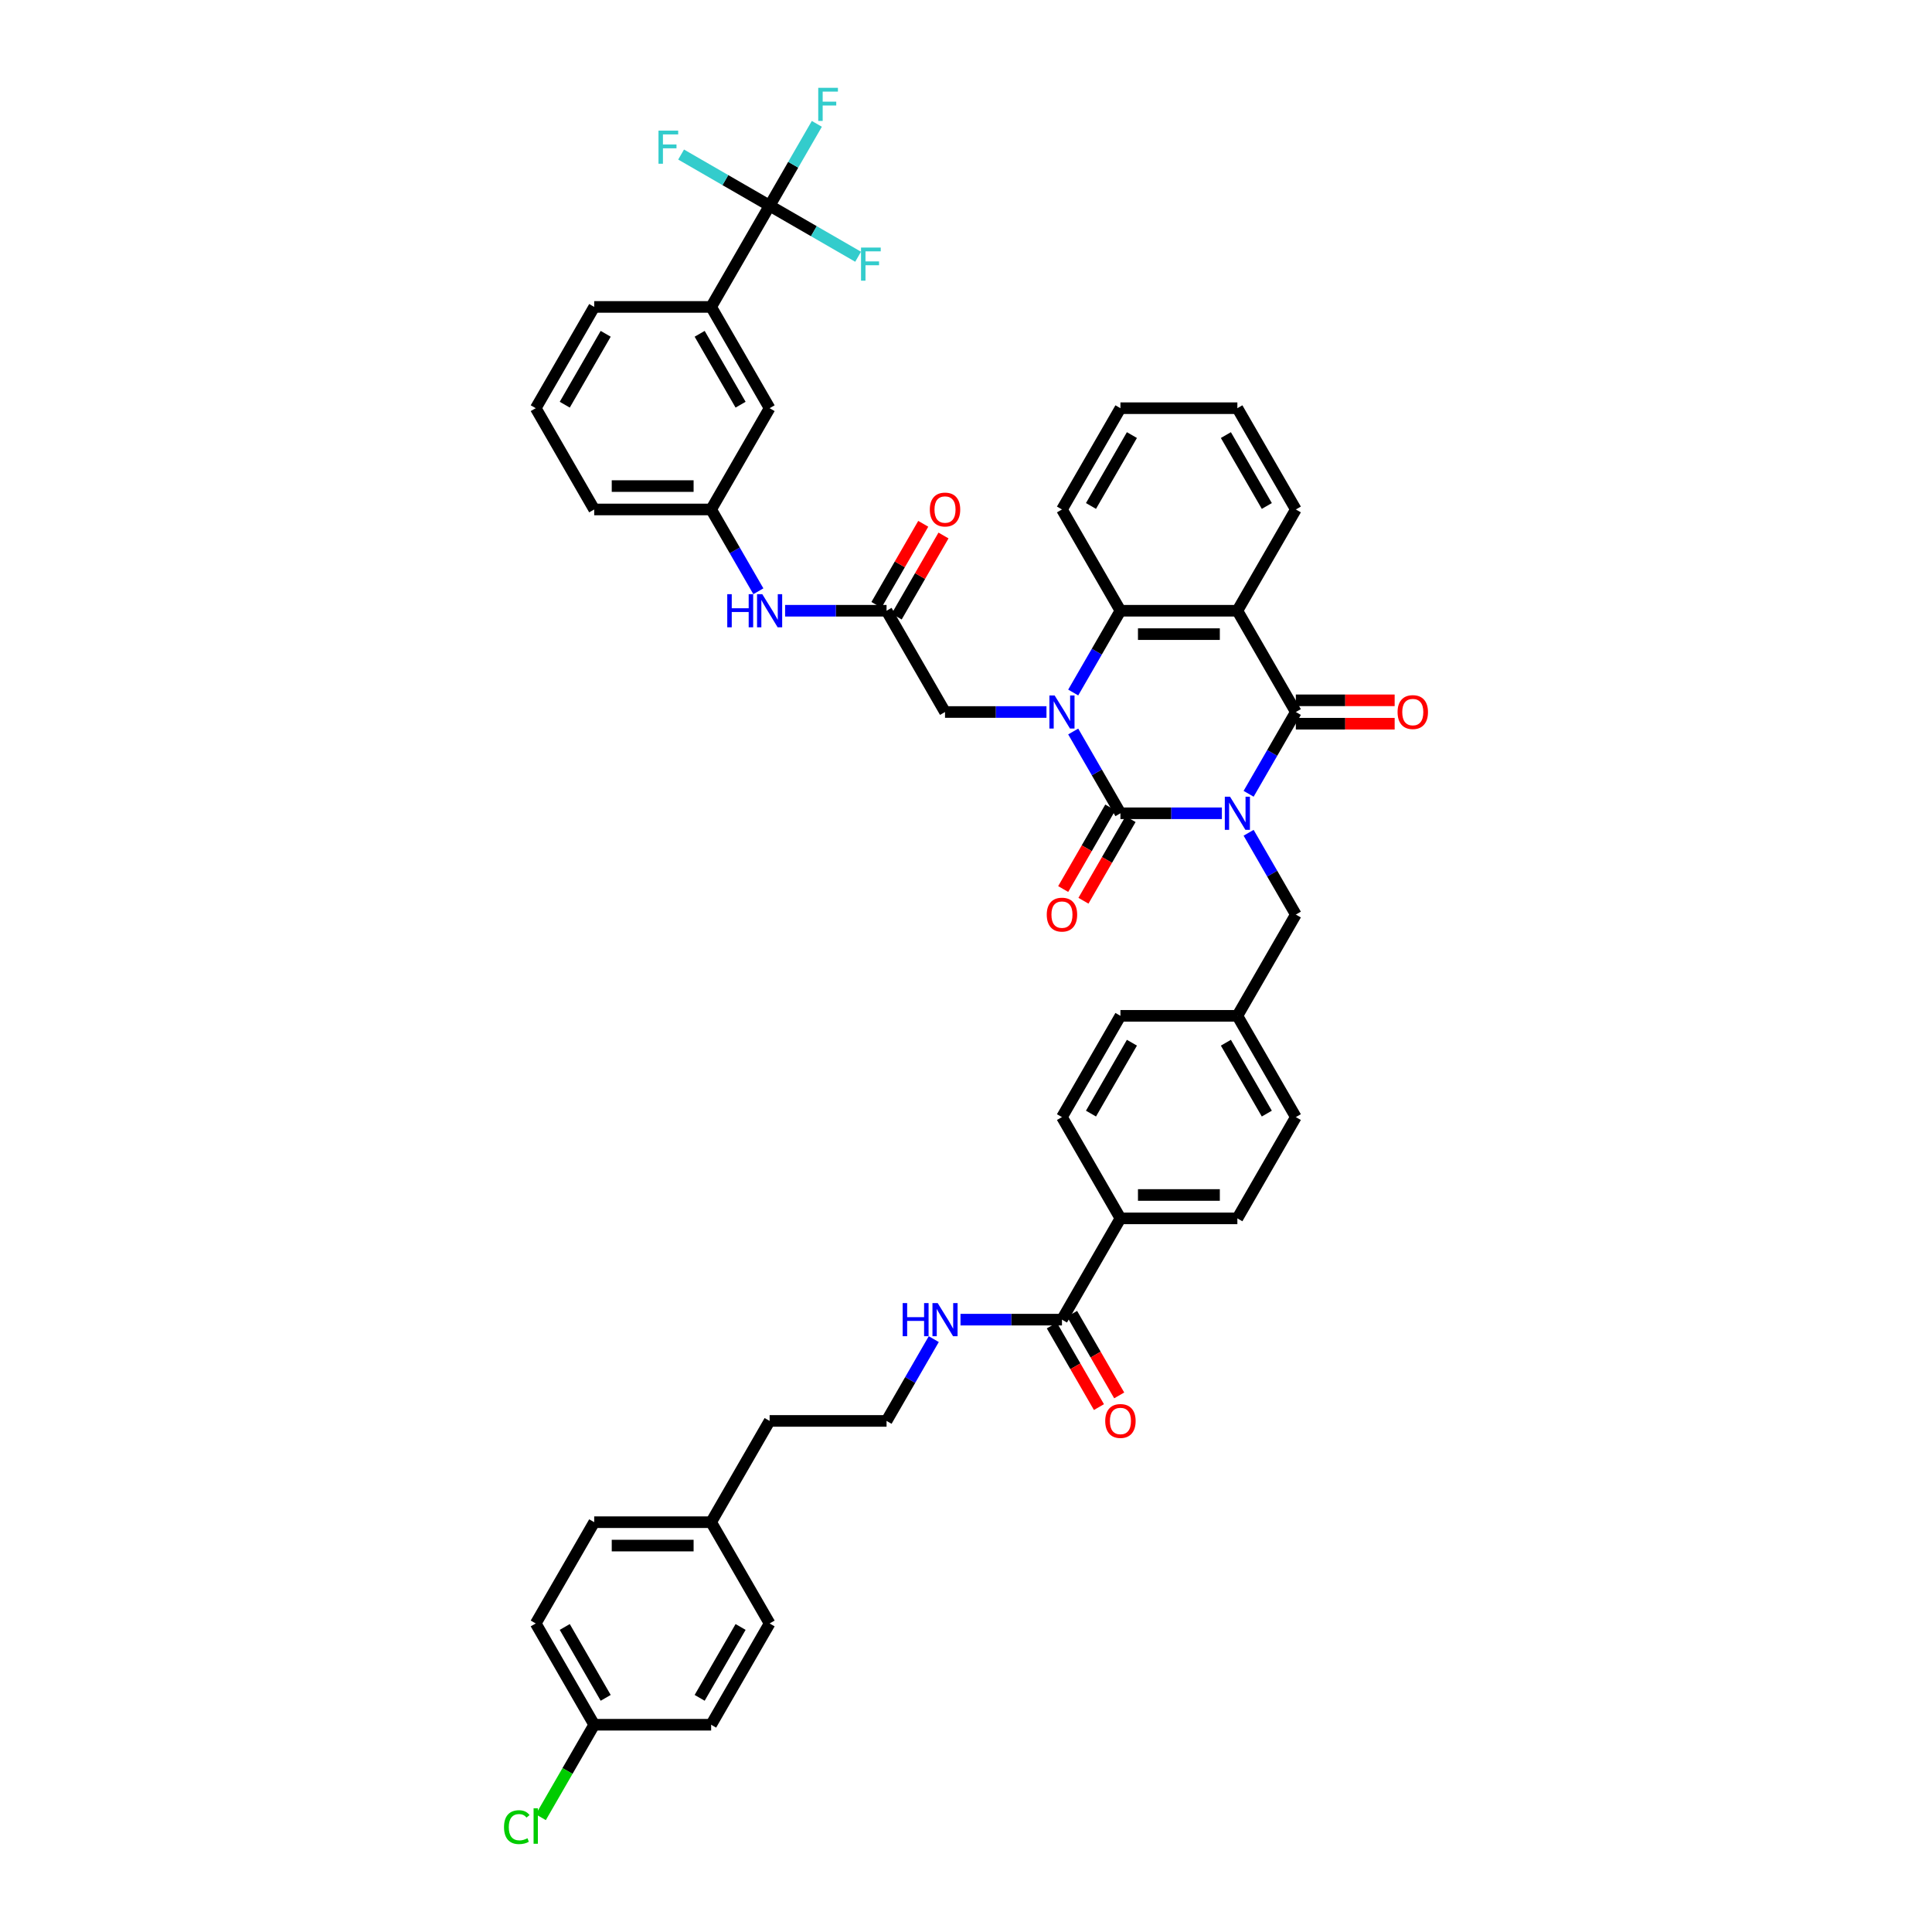 <?xml version='1.0' encoding='iso-8859-1'?>
<svg version='1.1' baseProfile='full'
              xmlns='http://www.w3.org/2000/svg'
                      xmlns:rdkit='http://www.rdkit.org/xml'
                      xmlns:xlink='http://www.w3.org/1999/xlink'
                  xml:space='preserve'
width='1000px' height='1000px' viewBox='0 0 1000 1000'>
<!-- END OF HEADER -->
<rect style='opacity:1.0;fill:#FFFFFF;stroke:none' width='1000' height='1000' x='0' y='0'> </rect>
<path class='bond-0' d='M 632.447,420.955 L 606.19,420.955' style='fill:none;fill-rule:evenodd;stroke:#0000FF;stroke-width:6px;stroke-linecap:butt;stroke-linejoin:miter;stroke-opacity:1' />
<path class='bond-0' d='M 606.19,420.955 L 579.933,420.955' style='fill:none;fill-rule:evenodd;stroke:#000000;stroke-width:6px;stroke-linecap:butt;stroke-linejoin:miter;stroke-opacity:1' />
<path class='bond-2' d='M 646.282,410.871 L 658.503,389.703' style='fill:none;fill-rule:evenodd;stroke:#0000FF;stroke-width:6px;stroke-linecap:butt;stroke-linejoin:miter;stroke-opacity:1' />
<path class='bond-2' d='M 658.503,389.703 L 670.724,368.536' style='fill:none;fill-rule:evenodd;stroke:#000000;stroke-width:6px;stroke-linecap:butt;stroke-linejoin:miter;stroke-opacity:1' />
<path class='bond-8' d='M 646.282,431.039 L 658.503,452.206' style='fill:none;fill-rule:evenodd;stroke:#0000FF;stroke-width:6px;stroke-linecap:butt;stroke-linejoin:miter;stroke-opacity:1' />
<path class='bond-8' d='M 658.503,452.206 L 670.724,473.373' style='fill:none;fill-rule:evenodd;stroke:#000000;stroke-width:6px;stroke-linecap:butt;stroke-linejoin:miter;stroke-opacity:1' />
<path class='bond-1' d='M 579.933,420.955 L 567.712,399.787' style='fill:none;fill-rule:evenodd;stroke:#000000;stroke-width:6px;stroke-linecap:butt;stroke-linejoin:miter;stroke-opacity:1' />
<path class='bond-1' d='M 567.712,399.787 L 555.491,378.62' style='fill:none;fill-rule:evenodd;stroke:#0000FF;stroke-width:6px;stroke-linecap:butt;stroke-linejoin:miter;stroke-opacity:1' />
<path class='bond-11' d='M 574.691,417.928 L 562.498,439.047' style='fill:none;fill-rule:evenodd;stroke:#000000;stroke-width:6px;stroke-linecap:butt;stroke-linejoin:miter;stroke-opacity:1' />
<path class='bond-11' d='M 562.498,439.047 L 550.305,460.166' style='fill:none;fill-rule:evenodd;stroke:#FF0000;stroke-width:6px;stroke-linecap:butt;stroke-linejoin:miter;stroke-opacity:1' />
<path class='bond-11' d='M 585.175,423.981 L 572.982,445.1' style='fill:none;fill-rule:evenodd;stroke:#000000;stroke-width:6px;stroke-linecap:butt;stroke-linejoin:miter;stroke-opacity:1' />
<path class='bond-11' d='M 572.982,445.1 L 560.789,466.219' style='fill:none;fill-rule:evenodd;stroke:#FF0000;stroke-width:6px;stroke-linecap:butt;stroke-linejoin:miter;stroke-opacity:1' />
<path class='bond-6' d='M 541.655,368.536 L 515.398,368.536' style='fill:none;fill-rule:evenodd;stroke:#0000FF;stroke-width:6px;stroke-linecap:butt;stroke-linejoin:miter;stroke-opacity:1' />
<path class='bond-6' d='M 515.398,368.536 L 489.141,368.536' style='fill:none;fill-rule:evenodd;stroke:#000000;stroke-width:6px;stroke-linecap:butt;stroke-linejoin:miter;stroke-opacity:1' />
<path class='bond-44' d='M 555.491,358.452 L 567.712,337.285' style='fill:none;fill-rule:evenodd;stroke:#0000FF;stroke-width:6px;stroke-linecap:butt;stroke-linejoin:miter;stroke-opacity:1' />
<path class='bond-44' d='M 567.712,337.285 L 579.933,316.118' style='fill:none;fill-rule:evenodd;stroke:#000000;stroke-width:6px;stroke-linecap:butt;stroke-linejoin:miter;stroke-opacity:1' />
<path class='bond-3' d='M 670.724,368.536 L 640.46,316.118' style='fill:none;fill-rule:evenodd;stroke:#000000;stroke-width:6px;stroke-linecap:butt;stroke-linejoin:miter;stroke-opacity:1' />
<path class='bond-13' d='M 670.724,374.589 L 696.297,374.589' style='fill:none;fill-rule:evenodd;stroke:#000000;stroke-width:6px;stroke-linecap:butt;stroke-linejoin:miter;stroke-opacity:1' />
<path class='bond-13' d='M 696.297,374.589 L 721.87,374.589' style='fill:none;fill-rule:evenodd;stroke:#FF0000;stroke-width:6px;stroke-linecap:butt;stroke-linejoin:miter;stroke-opacity:1' />
<path class='bond-13' d='M 670.724,362.483 L 696.297,362.483' style='fill:none;fill-rule:evenodd;stroke:#000000;stroke-width:6px;stroke-linecap:butt;stroke-linejoin:miter;stroke-opacity:1' />
<path class='bond-13' d='M 696.297,362.483 L 721.87,362.483' style='fill:none;fill-rule:evenodd;stroke:#FF0000;stroke-width:6px;stroke-linecap:butt;stroke-linejoin:miter;stroke-opacity:1' />
<path class='bond-4' d='M 640.46,316.118 L 579.933,316.118' style='fill:none;fill-rule:evenodd;stroke:#000000;stroke-width:6px;stroke-linecap:butt;stroke-linejoin:miter;stroke-opacity:1' />
<path class='bond-4' d='M 631.381,328.223 L 589.012,328.223' style='fill:none;fill-rule:evenodd;stroke:#000000;stroke-width:6px;stroke-linecap:butt;stroke-linejoin:miter;stroke-opacity:1' />
<path class='bond-26' d='M 640.46,316.118 L 670.724,263.699' style='fill:none;fill-rule:evenodd;stroke:#000000;stroke-width:6px;stroke-linecap:butt;stroke-linejoin:miter;stroke-opacity:1' />
<path class='bond-32' d='M 579.933,316.118 L 549.669,263.699' style='fill:none;fill-rule:evenodd;stroke:#000000;stroke-width:6px;stroke-linecap:butt;stroke-linejoin:miter;stroke-opacity:1' />
<path class='bond-5' d='M 398.35,106.444 L 368.086,158.862' style='fill:none;fill-rule:evenodd;stroke:#000000;stroke-width:6px;stroke-linecap:butt;stroke-linejoin:miter;stroke-opacity:1' />
<path class='bond-19' d='M 398.35,106.444 L 410.571,85.276' style='fill:none;fill-rule:evenodd;stroke:#000000;stroke-width:6px;stroke-linecap:butt;stroke-linejoin:miter;stroke-opacity:1' />
<path class='bond-19' d='M 410.571,85.276 L 422.792,64.109' style='fill:none;fill-rule:evenodd;stroke:#33CCCC;stroke-width:6px;stroke-linecap:butt;stroke-linejoin:miter;stroke-opacity:1' />
<path class='bond-20' d='M 398.35,106.444 L 421.254,119.668' style='fill:none;fill-rule:evenodd;stroke:#000000;stroke-width:6px;stroke-linecap:butt;stroke-linejoin:miter;stroke-opacity:1' />
<path class='bond-20' d='M 421.254,119.668 L 444.159,132.892' style='fill:none;fill-rule:evenodd;stroke:#33CCCC;stroke-width:6px;stroke-linecap:butt;stroke-linejoin:miter;stroke-opacity:1' />
<path class='bond-21' d='M 398.35,106.444 L 375.445,93.22' style='fill:none;fill-rule:evenodd;stroke:#000000;stroke-width:6px;stroke-linecap:butt;stroke-linejoin:miter;stroke-opacity:1' />
<path class='bond-21' d='M 375.445,93.22 L 352.541,79.996' style='fill:none;fill-rule:evenodd;stroke:#33CCCC;stroke-width:6px;stroke-linecap:butt;stroke-linejoin:miter;stroke-opacity:1' />
<path class='bond-7' d='M 489.141,368.536 L 458.878,316.118' style='fill:none;fill-rule:evenodd;stroke:#000000;stroke-width:6px;stroke-linecap:butt;stroke-linejoin:miter;stroke-opacity:1' />
<path class='bond-12' d='M 458.878,316.118 L 432.621,316.118' style='fill:none;fill-rule:evenodd;stroke:#000000;stroke-width:6px;stroke-linecap:butt;stroke-linejoin:miter;stroke-opacity:1' />
<path class='bond-12' d='M 432.621,316.118 L 406.364,316.118' style='fill:none;fill-rule:evenodd;stroke:#0000FF;stroke-width:6px;stroke-linecap:butt;stroke-linejoin:miter;stroke-opacity:1' />
<path class='bond-18' d='M 464.119,319.144 L 476.235,298.158' style='fill:none;fill-rule:evenodd;stroke:#000000;stroke-width:6px;stroke-linecap:butt;stroke-linejoin:miter;stroke-opacity:1' />
<path class='bond-18' d='M 476.235,298.158 L 488.352,277.173' style='fill:none;fill-rule:evenodd;stroke:#FF0000;stroke-width:6px;stroke-linecap:butt;stroke-linejoin:miter;stroke-opacity:1' />
<path class='bond-18' d='M 453.636,313.091 L 465.752,292.106' style='fill:none;fill-rule:evenodd;stroke:#000000;stroke-width:6px;stroke-linecap:butt;stroke-linejoin:miter;stroke-opacity:1' />
<path class='bond-18' d='M 465.752,292.106 L 477.868,271.12' style='fill:none;fill-rule:evenodd;stroke:#FF0000;stroke-width:6px;stroke-linecap:butt;stroke-linejoin:miter;stroke-opacity:1' />
<path class='bond-25' d='M 670.724,473.373 L 640.46,525.792' style='fill:none;fill-rule:evenodd;stroke:#000000;stroke-width:6px;stroke-linecap:butt;stroke-linejoin:miter;stroke-opacity:1' />
<path class='bond-9' d='M 549.669,683.047 L 579.933,630.629' style='fill:none;fill-rule:evenodd;stroke:#000000;stroke-width:6px;stroke-linecap:butt;stroke-linejoin:miter;stroke-opacity:1' />
<path class='bond-17' d='M 544.427,686.073 L 556.62,707.192' style='fill:none;fill-rule:evenodd;stroke:#000000;stroke-width:6px;stroke-linecap:butt;stroke-linejoin:miter;stroke-opacity:1' />
<path class='bond-17' d='M 556.62,707.192 L 568.813,728.311' style='fill:none;fill-rule:evenodd;stroke:#FF0000;stroke-width:6px;stroke-linecap:butt;stroke-linejoin:miter;stroke-opacity:1' />
<path class='bond-17' d='M 554.911,680.021 L 567.104,701.14' style='fill:none;fill-rule:evenodd;stroke:#000000;stroke-width:6px;stroke-linecap:butt;stroke-linejoin:miter;stroke-opacity:1' />
<path class='bond-17' d='M 567.104,701.14 L 579.297,722.258' style='fill:none;fill-rule:evenodd;stroke:#FF0000;stroke-width:6px;stroke-linecap:butt;stroke-linejoin:miter;stroke-opacity:1' />
<path class='bond-22' d='M 549.669,683.047 L 523.412,683.047' style='fill:none;fill-rule:evenodd;stroke:#000000;stroke-width:6px;stroke-linecap:butt;stroke-linejoin:miter;stroke-opacity:1' />
<path class='bond-22' d='M 523.412,683.047 L 497.155,683.047' style='fill:none;fill-rule:evenodd;stroke:#0000FF;stroke-width:6px;stroke-linecap:butt;stroke-linejoin:miter;stroke-opacity:1' />
<path class='bond-10' d='M 368.086,158.862 L 398.35,211.281' style='fill:none;fill-rule:evenodd;stroke:#000000;stroke-width:6px;stroke-linecap:butt;stroke-linejoin:miter;stroke-opacity:1' />
<path class='bond-10' d='M 362.142,172.778 L 383.327,209.471' style='fill:none;fill-rule:evenodd;stroke:#000000;stroke-width:6px;stroke-linecap:butt;stroke-linejoin:miter;stroke-opacity:1' />
<path class='bond-47' d='M 368.086,158.862 L 307.558,158.862' style='fill:none;fill-rule:evenodd;stroke:#000000;stroke-width:6px;stroke-linecap:butt;stroke-linejoin:miter;stroke-opacity:1' />
<path class='bond-16' d='M 392.528,306.034 L 380.307,284.866' style='fill:none;fill-rule:evenodd;stroke:#0000FF;stroke-width:6px;stroke-linecap:butt;stroke-linejoin:miter;stroke-opacity:1' />
<path class='bond-16' d='M 380.307,284.866 L 368.086,263.699' style='fill:none;fill-rule:evenodd;stroke:#000000;stroke-width:6px;stroke-linecap:butt;stroke-linejoin:miter;stroke-opacity:1' />
<path class='bond-14' d='M 579.933,630.629 L 640.46,630.629' style='fill:none;fill-rule:evenodd;stroke:#000000;stroke-width:6px;stroke-linecap:butt;stroke-linejoin:miter;stroke-opacity:1' />
<path class='bond-14' d='M 589.012,618.523 L 631.381,618.523' style='fill:none;fill-rule:evenodd;stroke:#000000;stroke-width:6px;stroke-linecap:butt;stroke-linejoin:miter;stroke-opacity:1' />
<path class='bond-45' d='M 579.933,630.629 L 549.669,578.21' style='fill:none;fill-rule:evenodd;stroke:#000000;stroke-width:6px;stroke-linecap:butt;stroke-linejoin:miter;stroke-opacity:1' />
<path class='bond-15' d='M 398.35,211.281 L 368.086,263.699' style='fill:none;fill-rule:evenodd;stroke:#000000;stroke-width:6px;stroke-linecap:butt;stroke-linejoin:miter;stroke-opacity:1' />
<path class='bond-40' d='M 368.086,263.699 L 307.558,263.699' style='fill:none;fill-rule:evenodd;stroke:#000000;stroke-width:6px;stroke-linecap:butt;stroke-linejoin:miter;stroke-opacity:1' />
<path class='bond-40' d='M 359.007,251.594 L 316.638,251.594' style='fill:none;fill-rule:evenodd;stroke:#000000;stroke-width:6px;stroke-linecap:butt;stroke-linejoin:miter;stroke-opacity:1' />
<path class='bond-37' d='M 483.319,693.131 L 471.098,714.298' style='fill:none;fill-rule:evenodd;stroke:#0000FF;stroke-width:6px;stroke-linecap:butt;stroke-linejoin:miter;stroke-opacity:1' />
<path class='bond-37' d='M 471.098,714.298 L 458.878,735.466' style='fill:none;fill-rule:evenodd;stroke:#000000;stroke-width:6px;stroke-linecap:butt;stroke-linejoin:miter;stroke-opacity:1' />
<path class='bond-23' d='M 640.46,630.629 L 670.724,578.21' style='fill:none;fill-rule:evenodd;stroke:#000000;stroke-width:6px;stroke-linecap:butt;stroke-linejoin:miter;stroke-opacity:1' />
<path class='bond-24' d='M 549.669,578.21 L 579.933,525.792' style='fill:none;fill-rule:evenodd;stroke:#000000;stroke-width:6px;stroke-linecap:butt;stroke-linejoin:miter;stroke-opacity:1' />
<path class='bond-24' d='M 564.692,576.4 L 585.877,539.707' style='fill:none;fill-rule:evenodd;stroke:#000000;stroke-width:6px;stroke-linecap:butt;stroke-linejoin:miter;stroke-opacity:1' />
<path class='bond-28' d='M 640.46,525.792 L 579.933,525.792' style='fill:none;fill-rule:evenodd;stroke:#000000;stroke-width:6px;stroke-linecap:butt;stroke-linejoin:miter;stroke-opacity:1' />
<path class='bond-29' d='M 640.46,525.792 L 670.724,578.21' style='fill:none;fill-rule:evenodd;stroke:#000000;stroke-width:6px;stroke-linecap:butt;stroke-linejoin:miter;stroke-opacity:1' />
<path class='bond-29' d='M 634.516,539.707 L 655.701,576.4' style='fill:none;fill-rule:evenodd;stroke:#000000;stroke-width:6px;stroke-linecap:butt;stroke-linejoin:miter;stroke-opacity:1' />
<path class='bond-42' d='M 670.724,263.699 L 640.46,211.281' style='fill:none;fill-rule:evenodd;stroke:#000000;stroke-width:6px;stroke-linecap:butt;stroke-linejoin:miter;stroke-opacity:1' />
<path class='bond-42' d='M 655.701,261.889 L 634.516,225.196' style='fill:none;fill-rule:evenodd;stroke:#000000;stroke-width:6px;stroke-linecap:butt;stroke-linejoin:miter;stroke-opacity:1' />
<path class='bond-27' d='M 307.558,892.721 L 277.295,840.302' style='fill:none;fill-rule:evenodd;stroke:#000000;stroke-width:6px;stroke-linecap:butt;stroke-linejoin:miter;stroke-opacity:1' />
<path class='bond-27' d='M 313.503,878.805 L 292.318,842.113' style='fill:none;fill-rule:evenodd;stroke:#000000;stroke-width:6px;stroke-linecap:butt;stroke-linejoin:miter;stroke-opacity:1' />
<path class='bond-31' d='M 307.558,892.721 L 293.74,916.655' style='fill:none;fill-rule:evenodd;stroke:#000000;stroke-width:6px;stroke-linecap:butt;stroke-linejoin:miter;stroke-opacity:1' />
<path class='bond-31' d='M 293.74,916.655 L 279.921,940.59' style='fill:none;fill-rule:evenodd;stroke:#00CC00;stroke-width:6px;stroke-linecap:butt;stroke-linejoin:miter;stroke-opacity:1' />
<path class='bond-48' d='M 307.558,892.721 L 368.086,892.721' style='fill:none;fill-rule:evenodd;stroke:#000000;stroke-width:6px;stroke-linecap:butt;stroke-linejoin:miter;stroke-opacity:1' />
<path class='bond-30' d='M 368.086,787.884 L 398.35,735.466' style='fill:none;fill-rule:evenodd;stroke:#000000;stroke-width:6px;stroke-linecap:butt;stroke-linejoin:miter;stroke-opacity:1' />
<path class='bond-35' d='M 368.086,787.884 L 398.35,840.302' style='fill:none;fill-rule:evenodd;stroke:#000000;stroke-width:6px;stroke-linecap:butt;stroke-linejoin:miter;stroke-opacity:1' />
<path class='bond-36' d='M 368.086,787.884 L 307.558,787.884' style='fill:none;fill-rule:evenodd;stroke:#000000;stroke-width:6px;stroke-linecap:butt;stroke-linejoin:miter;stroke-opacity:1' />
<path class='bond-36' d='M 359.007,799.99 L 316.638,799.99' style='fill:none;fill-rule:evenodd;stroke:#000000;stroke-width:6px;stroke-linecap:butt;stroke-linejoin:miter;stroke-opacity:1' />
<path class='bond-46' d='M 549.669,263.699 L 579.933,211.281' style='fill:none;fill-rule:evenodd;stroke:#000000;stroke-width:6px;stroke-linecap:butt;stroke-linejoin:miter;stroke-opacity:1' />
<path class='bond-46' d='M 564.692,261.889 L 585.877,225.196' style='fill:none;fill-rule:evenodd;stroke:#000000;stroke-width:6px;stroke-linecap:butt;stroke-linejoin:miter;stroke-opacity:1' />
<path class='bond-33' d='M 368.086,892.721 L 398.35,840.302' style='fill:none;fill-rule:evenodd;stroke:#000000;stroke-width:6px;stroke-linecap:butt;stroke-linejoin:miter;stroke-opacity:1' />
<path class='bond-33' d='M 362.142,878.805 L 383.327,842.113' style='fill:none;fill-rule:evenodd;stroke:#000000;stroke-width:6px;stroke-linecap:butt;stroke-linejoin:miter;stroke-opacity:1' />
<path class='bond-34' d='M 277.295,840.302 L 307.558,787.884' style='fill:none;fill-rule:evenodd;stroke:#000000;stroke-width:6px;stroke-linecap:butt;stroke-linejoin:miter;stroke-opacity:1' />
<path class='bond-41' d='M 458.878,735.466 L 398.35,735.466' style='fill:none;fill-rule:evenodd;stroke:#000000;stroke-width:6px;stroke-linecap:butt;stroke-linejoin:miter;stroke-opacity:1' />
<path class='bond-38' d='M 307.558,158.862 L 277.295,211.281' style='fill:none;fill-rule:evenodd;stroke:#000000;stroke-width:6px;stroke-linecap:butt;stroke-linejoin:miter;stroke-opacity:1' />
<path class='bond-38' d='M 313.503,172.778 L 292.318,209.471' style='fill:none;fill-rule:evenodd;stroke:#000000;stroke-width:6px;stroke-linecap:butt;stroke-linejoin:miter;stroke-opacity:1' />
<path class='bond-39' d='M 277.295,211.281 L 307.558,263.699' style='fill:none;fill-rule:evenodd;stroke:#000000;stroke-width:6px;stroke-linecap:butt;stroke-linejoin:miter;stroke-opacity:1' />
<path class='bond-43' d='M 640.46,211.281 L 579.933,211.281' style='fill:none;fill-rule:evenodd;stroke:#000000;stroke-width:6px;stroke-linecap:butt;stroke-linejoin:miter;stroke-opacity:1' />
<path  class='atom-0' d='M 636.671 412.384
L 642.288 421.463
Q 642.845 422.359, 643.741 423.981
Q 644.637 425.603, 644.685 425.7
L 644.685 412.384
L 646.961 412.384
L 646.961 429.525
L 644.613 429.525
L 638.584 419.599
Q 637.882 418.437, 637.131 417.105
Q 636.405 415.773, 636.187 415.362
L 636.187 429.525
L 633.96 429.525
L 633.96 412.384
L 636.671 412.384
' fill='#0000FF'/>
<path  class='atom-2' d='M 545.88 359.965
L 551.497 369.045
Q 552.054 369.94, 552.95 371.563
Q 553.845 373.185, 553.894 373.282
L 553.894 359.965
L 556.17 359.965
L 556.17 377.107
L 553.821 377.107
L 547.793 367.18
Q 547.091 366.018, 546.34 364.687
Q 545.614 363.355, 545.396 362.943
L 545.396 377.107
L 543.168 377.107
L 543.168 359.965
L 545.88 359.965
' fill='#0000FF'/>
<path  class='atom-12' d='M 541.8 473.422
Q 541.8 469.306, 543.834 467.006
Q 545.868 464.706, 549.669 464.706
Q 553.47 464.706, 555.504 467.006
Q 557.538 469.306, 557.538 473.422
Q 557.538 477.586, 555.48 479.959
Q 553.422 482.307, 549.669 482.307
Q 545.892 482.307, 543.834 479.959
Q 541.8 477.61, 541.8 473.422
M 549.669 480.37
Q 552.284 480.37, 553.688 478.627
Q 555.116 476.86, 555.116 473.422
Q 555.116 470.056, 553.688 468.361
Q 552.284 466.642, 549.669 466.642
Q 547.054 466.642, 545.626 468.337
Q 544.222 470.032, 544.222 473.422
Q 544.222 476.884, 545.626 478.627
Q 547.054 480.37, 549.669 480.37
' fill='#FF0000'/>
<path  class='atom-13' d='M 376.427 307.547
L 378.751 307.547
L 378.751 314.834
L 387.515 314.834
L 387.515 307.547
L 389.84 307.547
L 389.84 324.688
L 387.515 324.688
L 387.515 316.771
L 378.751 316.771
L 378.751 324.688
L 376.427 324.688
L 376.427 307.547
' fill='#0000FF'/>
<path  class='atom-13' d='M 394.561 307.547
L 400.178 316.626
Q 400.735 317.522, 401.63 319.144
Q 402.526 320.766, 402.575 320.863
L 402.575 307.547
L 404.851 307.547
L 404.851 324.688
L 402.502 324.688
L 396.474 314.762
Q 395.771 313.6, 395.021 312.268
Q 394.295 310.937, 394.077 310.525
L 394.077 324.688
L 391.849 324.688
L 391.849 307.547
L 394.561 307.547
' fill='#0000FF'/>
<path  class='atom-14' d='M 723.383 368.585
Q 723.383 364.469, 725.417 362.169
Q 727.451 359.869, 731.252 359.869
Q 735.053 359.869, 737.087 362.169
Q 739.121 364.469, 739.121 368.585
Q 739.121 372.749, 737.063 375.122
Q 735.005 377.47, 731.252 377.47
Q 727.475 377.47, 725.417 375.122
Q 723.383 372.773, 723.383 368.585
M 731.252 375.533
Q 733.867 375.533, 735.271 373.79
Q 736.699 372.023, 736.699 368.585
Q 736.699 365.219, 735.271 363.524
Q 733.867 361.805, 731.252 361.805
Q 728.637 361.805, 727.209 363.5
Q 725.804 365.195, 725.804 368.585
Q 725.804 372.047, 727.209 373.79
Q 728.637 375.533, 731.252 375.533
' fill='#FF0000'/>
<path  class='atom-18' d='M 572.064 735.514
Q 572.064 731.398, 574.098 729.098
Q 576.132 726.798, 579.933 726.798
Q 583.734 726.798, 585.768 729.098
Q 587.801 731.398, 587.801 735.514
Q 587.801 739.678, 585.743 742.051
Q 583.686 744.399, 579.933 744.399
Q 576.156 744.399, 574.098 742.051
Q 572.064 739.702, 572.064 735.514
M 579.933 742.463
Q 582.548 742.463, 583.952 740.719
Q 585.38 738.952, 585.38 735.514
Q 585.38 732.149, 583.952 730.454
Q 582.548 728.735, 579.933 728.735
Q 577.318 728.735, 575.89 730.43
Q 574.485 732.124, 574.485 735.514
Q 574.485 738.976, 575.89 740.719
Q 577.318 742.463, 579.933 742.463
' fill='#FF0000'/>
<path  class='atom-19' d='M 481.273 263.748
Q 481.273 259.632, 483.306 257.332
Q 485.34 255.032, 489.141 255.032
Q 492.942 255.032, 494.976 257.332
Q 497.01 259.632, 497.01 263.748
Q 497.01 267.912, 494.952 270.285
Q 492.894 272.633, 489.141 272.633
Q 485.364 272.633, 483.306 270.285
Q 481.273 267.936, 481.273 263.748
M 489.141 270.696
Q 491.756 270.696, 493.16 268.953
Q 494.589 267.186, 494.589 263.748
Q 494.589 260.382, 493.16 258.687
Q 491.756 256.969, 489.141 256.969
Q 486.527 256.969, 485.098 258.663
Q 483.694 260.358, 483.694 263.748
Q 483.694 267.21, 485.098 268.953
Q 486.527 270.696, 489.141 270.696
' fill='#FF0000'/>
<path  class='atom-20' d='M 423.517 45.455
L 433.71 45.455
L 433.71 47.416
L 425.817 47.416
L 425.817 52.621
L 432.839 52.621
L 432.839 54.606
L 425.817 54.606
L 425.817 62.596
L 423.517 62.596
L 423.517 45.455
' fill='#33CCCC'/>
<path  class='atom-21' d='M 445.672 128.137
L 455.865 128.137
L 455.865 130.098
L 447.972 130.098
L 447.972 135.303
L 454.993 135.303
L 454.993 137.289
L 447.972 137.289
L 447.972 145.278
L 445.672 145.278
L 445.672 128.137
' fill='#33CCCC'/>
<path  class='atom-22' d='M 340.835 67.609
L 351.028 67.609
L 351.028 69.57
L 343.135 69.57
L 343.135 74.776
L 350.156 74.776
L 350.156 76.761
L 343.135 76.761
L 343.135 84.751
L 340.835 84.751
L 340.835 67.609
' fill='#33CCCC'/>
<path  class='atom-23' d='M 467.218 674.476
L 469.542 674.476
L 469.542 681.764
L 478.307 681.764
L 478.307 674.476
L 480.631 674.476
L 480.631 691.618
L 478.307 691.618
L 478.307 683.701
L 469.542 683.701
L 469.542 691.618
L 467.218 691.618
L 467.218 674.476
' fill='#0000FF'/>
<path  class='atom-23' d='M 485.352 674.476
L 490.969 683.555
Q 491.526 684.451, 492.422 686.073
Q 493.318 687.696, 493.366 687.792
L 493.366 674.476
L 495.642 674.476
L 495.642 691.618
L 493.294 691.618
L 487.265 681.691
Q 486.563 680.529, 485.812 679.197
Q 485.086 677.866, 484.868 677.454
L 484.868 691.618
L 482.641 691.618
L 482.641 674.476
L 485.352 674.476
' fill='#0000FF'/>
<path  class='atom-32' d='M 260.879 945.733
Q 260.879 941.471, 262.865 939.244
Q 264.874 936.992, 268.675 936.992
Q 272.21 936.992, 274.099 939.486
L 272.501 940.794
Q 271.121 938.978, 268.675 938.978
Q 266.085 938.978, 264.705 940.721
Q 263.349 942.44, 263.349 945.733
Q 263.349 949.122, 264.753 950.865
Q 266.182 952.609, 268.942 952.609
Q 270.83 952.609, 273.033 951.471
L 273.711 953.286
Q 272.816 953.868, 271.46 954.206
Q 270.104 954.545, 268.603 954.545
Q 264.874 954.545, 262.865 952.27
Q 260.879 949.994, 260.879 945.733
' fill='#00CC00'/>
<path  class='atom-32' d='M 276.181 935.951
L 278.408 935.951
L 278.408 954.328
L 276.181 954.328
L 276.181 935.951
' fill='#00CC00'/>
</svg>
